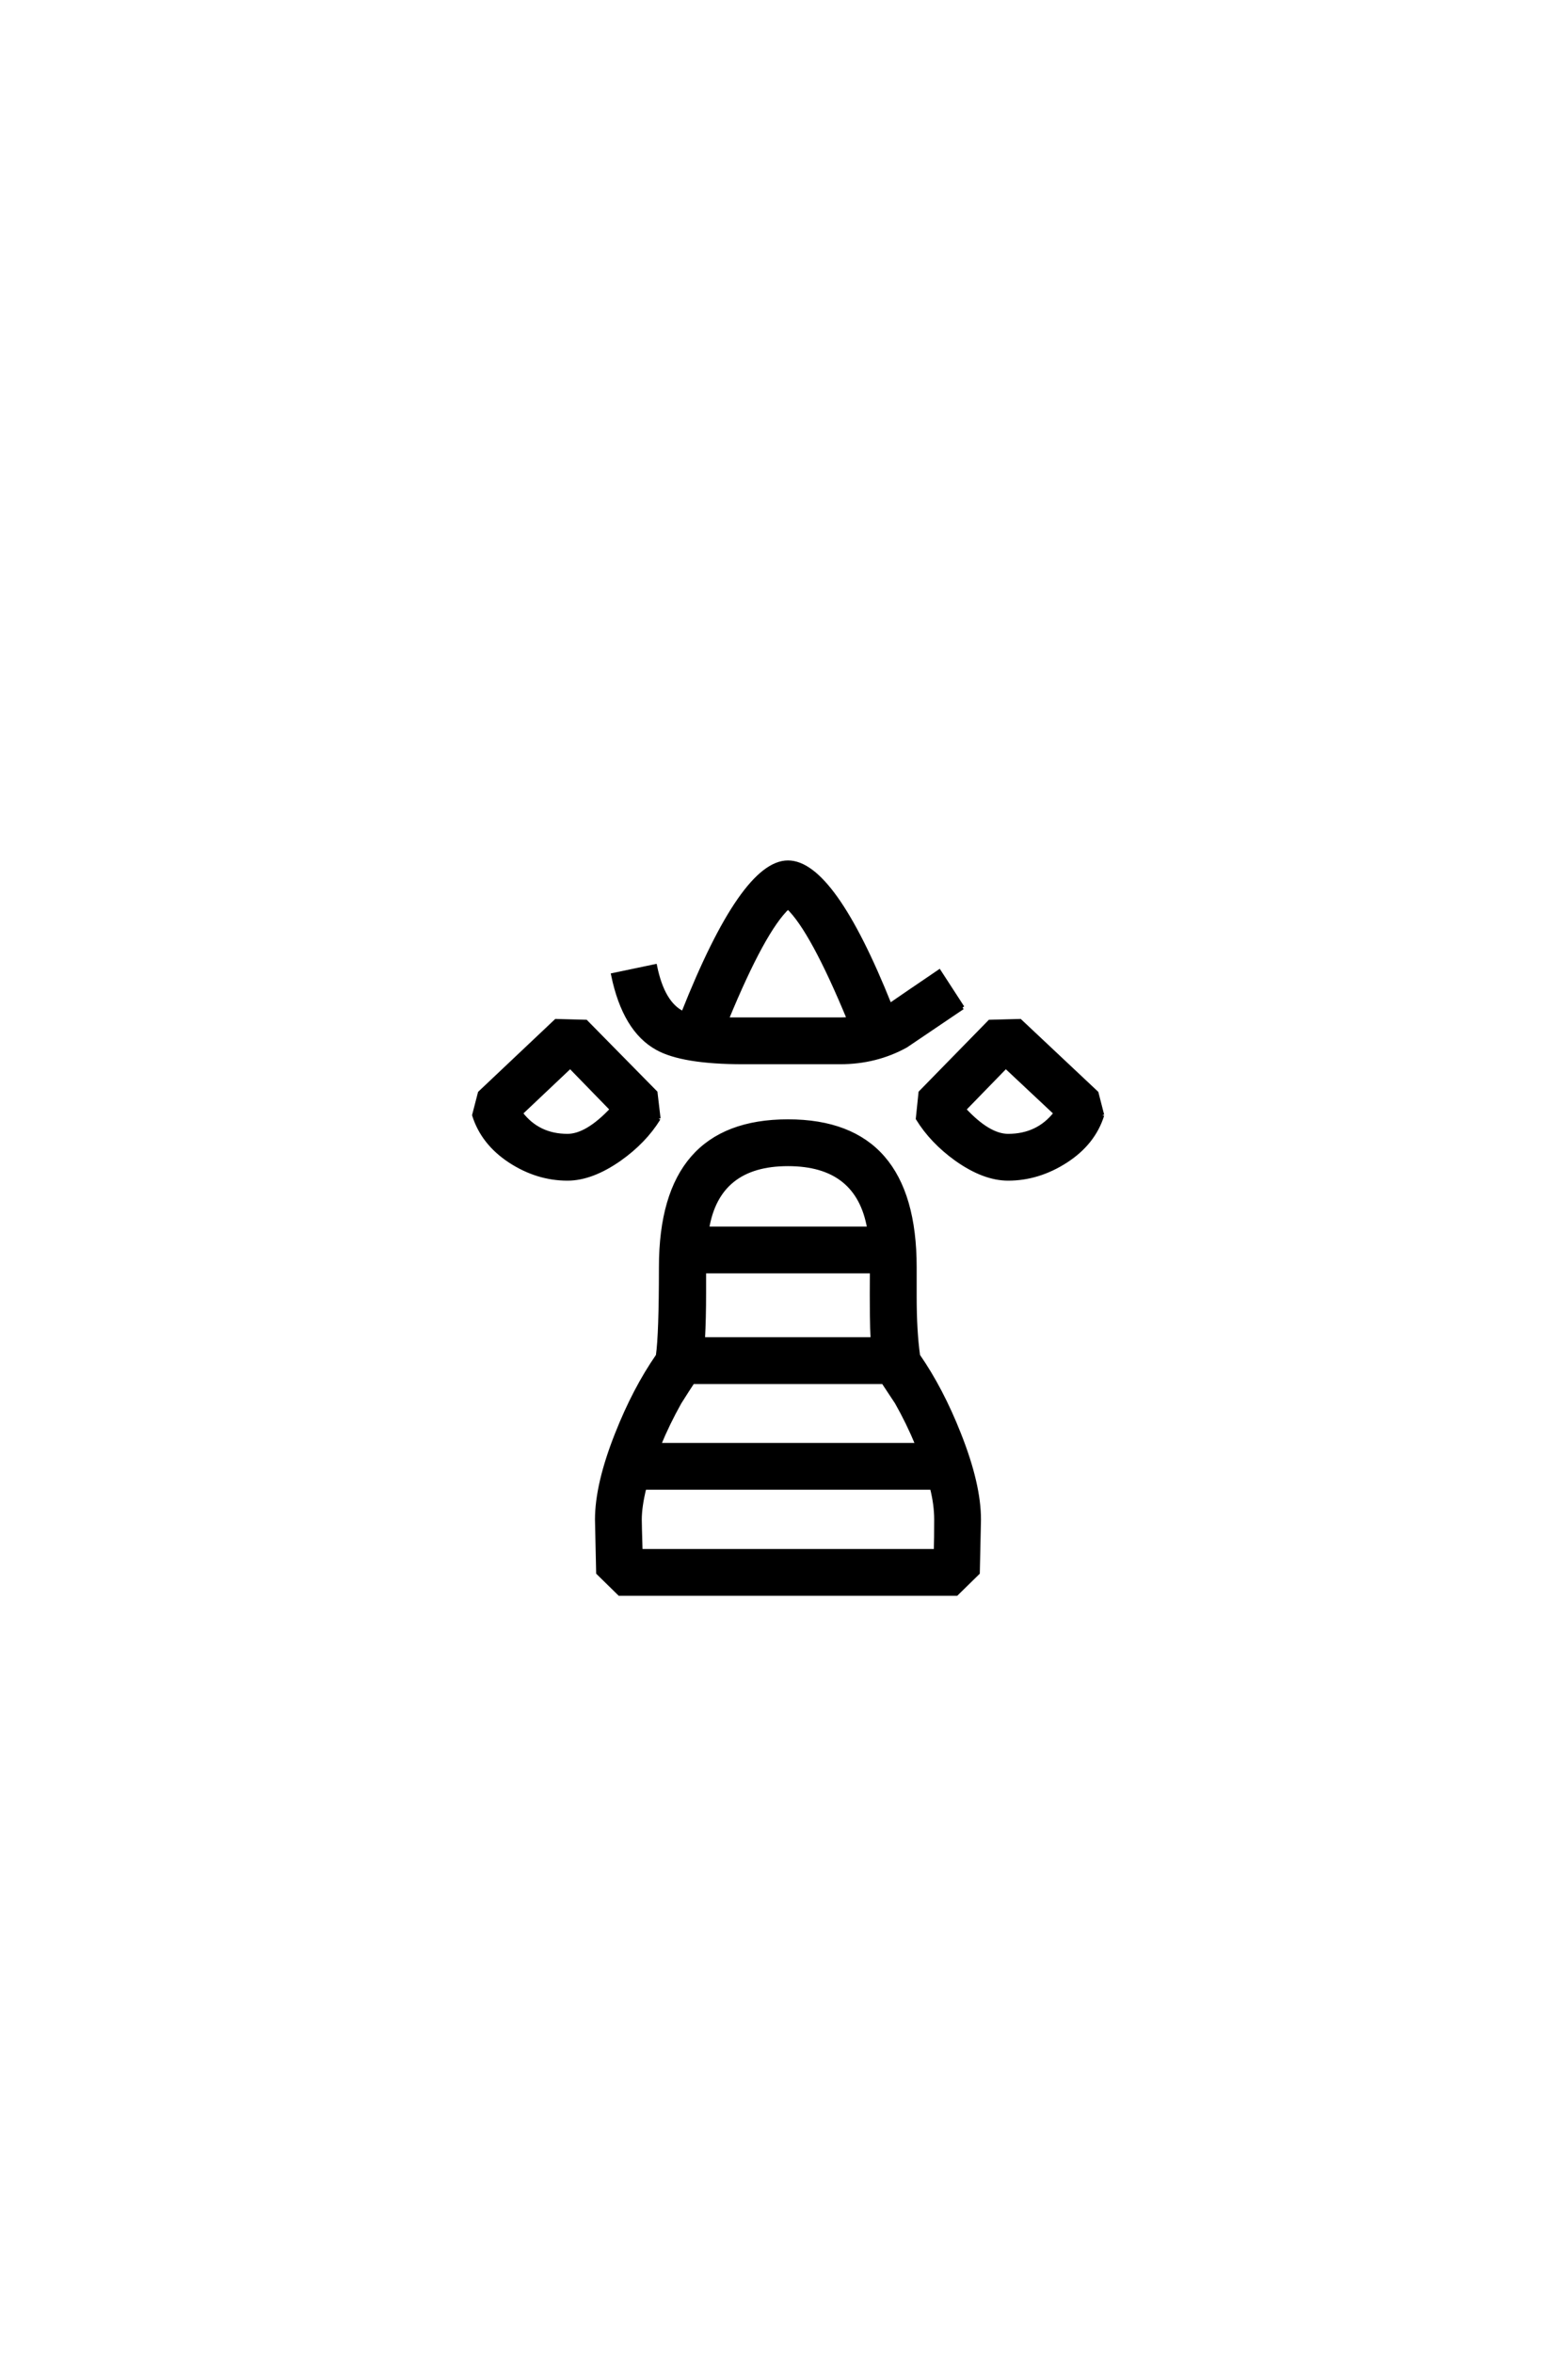<?xml version='1.0' encoding='UTF-8'?>
<!DOCTYPE svg PUBLIC "-//W3C//DTD SVG 1.0//EN"
"http://www.w3.org/TR/2001/REC-SVG-20010904/DTD/svg10.dtd">

<svg xmlns='http://www.w3.org/2000/svg' version='1.0' width='40.0' height='60.0'>

 <g transform='scale(0.1 -0.1) translate(110.0 -370.0)'>
  <path d='M171.188 85.641
Q168.953 78.516 161.922 73.969
Q154.891 69.438 147.172 69.438
Q141.016 69.438 133.984 74.422
Q127.734 78.906 124.125 84.766
L124.812 91.406
L142.484 109.469
L150.203 109.672
L169.734 91.312
L171.188 85.641
L171.188 85.641
M135.547 113.094
Q128.328 108.203 121.094 103.328
Q113.484 99.125 104.297 99.125
L79.594 99.125
Q64.062 99.125 57.625 102.734
Q49.312 107.328 46.391 121.391
L57.125 123.641
Q59.078 114.062 64.266 111.625
Q79.5 150.094 91.016 150.094
Q102.438 150.094 117 113.672
Q121.094 116.5 129.594 122.266
L135.547 113.094
L135.547 113.094
M58.016 84.766
Q54.391 78.906 48.047 74.422
Q40.922 69.438 34.766 69.438
Q27.047 69.438 20.109 73.969
Q13.188 78.516 10.938 85.641
L12.406 91.312
L31.844 109.672
L39.453 109.469
L57.234 91.406
L58.016 84.766
L58.016 84.766
M139.75 -17.484
Q139.75 -18.453 139.453 -31.062
L133.984 -36.422
L48.047 -36.422
L42.578 -31.062
Q42.281 -18.453 42.281 -17.484
Q42.281 -8.5 47.359 4.297
Q51.859 15.719 57.812 24.312
Q58.594 29.781 58.594 46.875
Q58.594 84.078 91.016 84.078
Q123.344 84.078 123.344 46.875
L123.344 39.453
Q123.344 30.469 124.219 24.312
Q130.172 15.719 134.672 4.297
Q139.75 -8.5 139.75 -17.484
Q139.75 -8.5 139.75 -17.484
M159.281 86.141
L146.578 98.047
L135.938 87.109
Q142.188 80.375 147.172 80.375
Q154.781 80.375 159.281 86.141
Q154.781 80.375 159.281 86.141
M106.547 110.156
Q97.172 132.812 91.016 138.672
Q84.766 132.812 75.391 110.062
L104.297 110.062
Q105.562 110.062 106.547 110.156
Q105.562 110.062 106.547 110.156
M111.719 56.734
Q108.891 73.141 91.016 73.141
Q73.141 73.141 70.406 56.734
L111.719 56.734
L111.719 56.734
M112.594 28.516
Q112.312 33.203 112.406 45.797
L69.625 45.797
Q69.625 45.797 69.625 40.234
Q69.625 33.797 69.344 28.516
L112.594 28.516
L112.594 28.516
M46.094 87.109
L35.453 98.047
L22.859 86.141
Q27.25 80.375 34.766 80.375
Q39.75 80.375 46.094 87.109
Q39.75 80.375 46.094 87.109
M124.031 1.562
Q121.688 7.234 118.75 12.406
Q117.578 14.156 115.328 17.578
L66.703 17.578
Q65.531 15.828 63.375 12.406
Q60.359 7.031 58.109 1.562
L124.031 1.562
L124.031 1.562
M128.812 -17.484
Q128.812 -13.672 127.734 -9.375
L54.391 -9.375
Q53.219 -14.156 53.219 -17.484
Q53.219 -18.844 53.422 -25.484
L128.719 -25.484
Q128.812 -22.172 128.812 -17.484
' style='fill: #000000; stroke: #000000'/>
 </g>
</svg>
